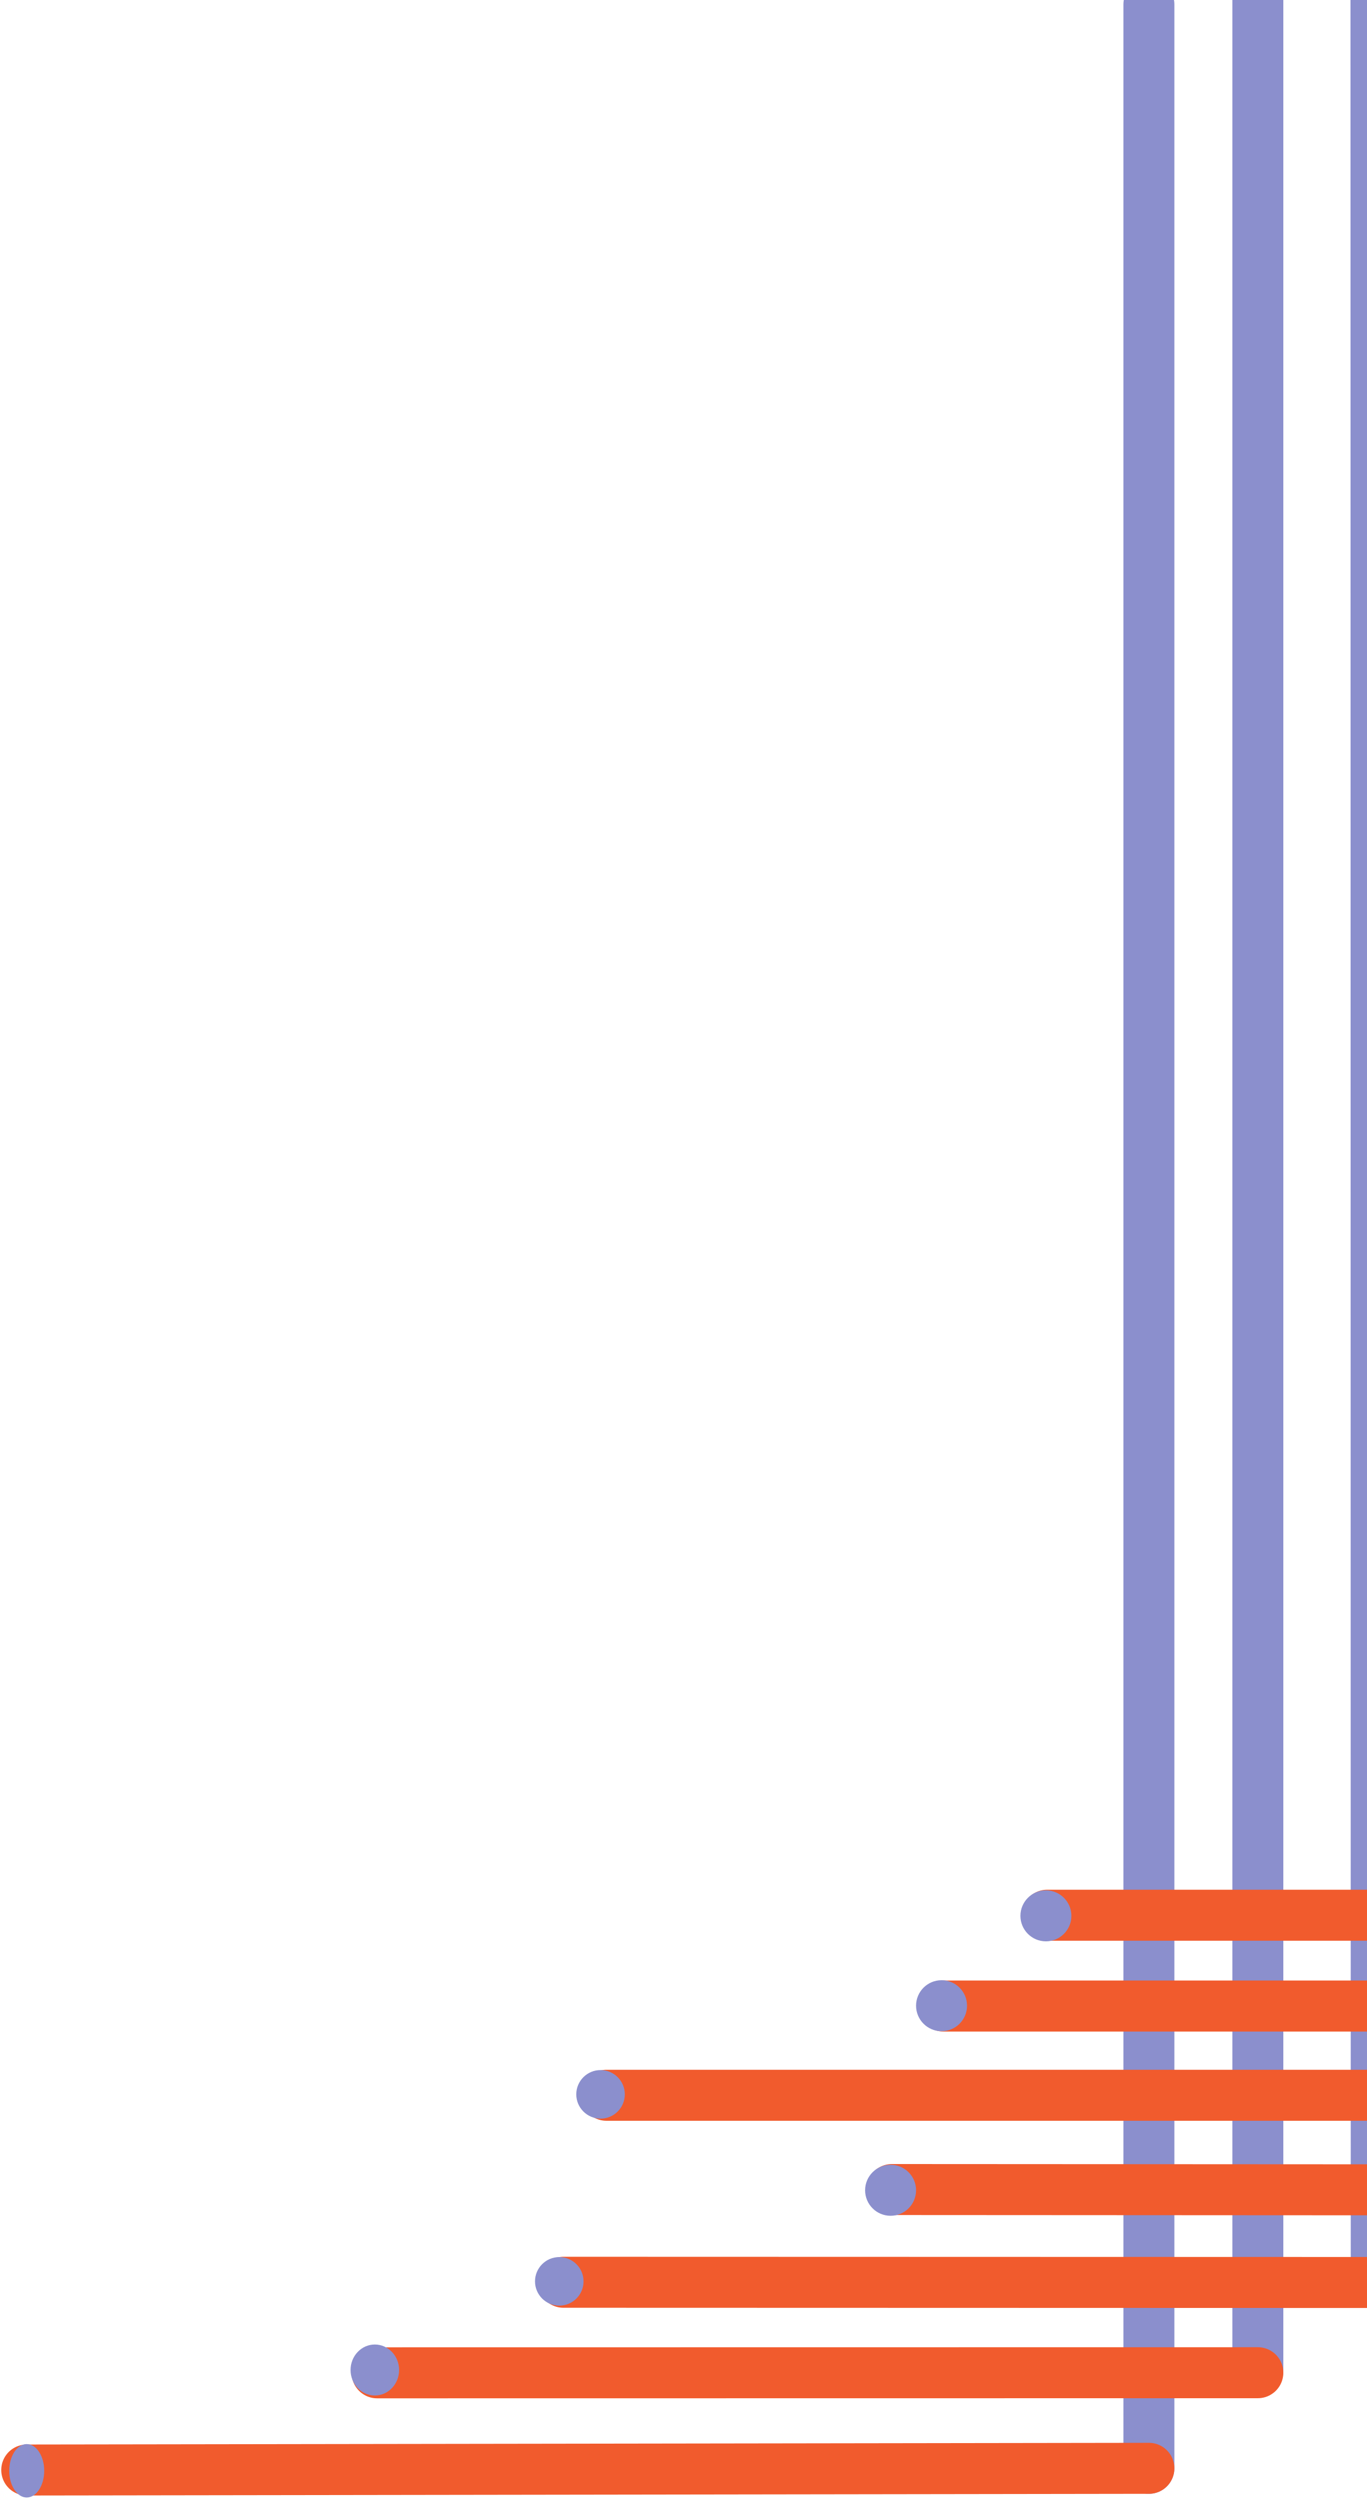 <svg width="296" height="541" viewBox="0 0 296 541" fill="none" xmlns="http://www.w3.org/2000/svg">
<path d="M248.773 0.968V534.113" stroke="#8B8FCD" stroke-width="11.036" stroke-linecap="round"/>
<path d="M272.365 -41.247V513" stroke="#8B8FCD" stroke-width="11.036" stroke-linecap="round"/>
<path d="M297.93 -81L298 494" stroke="#8B8FCD" stroke-width="11.036" stroke-linecap="round"/>
<path d="M248.773 534.113C248.773 534.113 121.431 534.306 5.787 534.481" stroke="#F15B2D" stroke-width="11.036" stroke-linecap="round"/>
<path d="M5.786 528.869C7.876 528.869 9.573 531.46 9.573 534.65C9.573 537.841 7.876 540.431 5.786 540.431C3.697 540.431 2 537.841 2 534.65C2 531.46 3.697 528.869 5.786 528.869Z" fill="#8B8FCD"/>
<path d="M272.365 513.426C272.365 513.426 172.418 513.439 81.651 513.451" stroke="#F15B2D" stroke-width="11.036" stroke-linecap="round"/>
<path d="M81.164 507.322C84.064 507.322 86.419 509.795 86.419 512.84C86.419 515.886 84.064 518.359 81.164 518.359C78.263 518.359 75.908 515.886 75.908 512.84C75.908 509.795 78.263 507.322 81.164 507.322Z" fill="#8B8FCD"/>
<path d="M297.93 493.903C297.93 493.903 205.73 493.877 122 493.854" stroke="#F15B2D" stroke-width="11.036" stroke-linecap="round"/>
<path d="M121.103 488.403C124.003 488.403 126.358 490.758 126.358 493.658C126.358 496.559 124.003 498.914 121.103 498.914C118.203 498.914 115.848 496.559 115.848 493.658C115.848 490.758 118.203 488.403 121.103 488.403Z" fill="#8B8FCD"/>
<path d="M322.832 473.862C322.832 473.862 254.855 473.823 193.122 473.789" stroke="#F15B2D" stroke-width="11.036" stroke-linecap="round"/>
<path d="M192.84 468.433C195.886 468.433 198.359 470.905 198.359 473.951C198.359 476.996 195.886 479.469 192.84 479.469C189.795 479.469 187.322 476.996 187.322 473.951C187.322 470.905 189.795 468.433 192.84 468.433Z" fill="#8B8FCD"/>
<path d="M347.738 453.391C347.738 453.391 234.312 453.391 131.306 453.391" stroke="#F15B2D" stroke-width="11.036" stroke-linecap="round"/>
<path d="M130.039 447.937C132.939 447.937 135.294 450.291 135.294 453.192C135.294 456.092 132.939 458.447 130.039 458.447C127.138 458.447 124.783 456.092 124.783 453.192C124.783 450.291 127.138 447.937 130.039 447.937Z" fill="#8B8FCD"/>
<path d="M420.707 434.082C420.707 434.082 307.281 434.082 204.275 434.082" stroke="#F15B2D" stroke-width="11.036" stroke-linecap="round"/>
<path d="M443.168 414.43C443.168 414.43 329.742 414.43 226.736 414.43" stroke="#F15B2D" stroke-width="11.036" stroke-linecap="round"/>
<path d="M226.473 409.047C229.519 409.047 231.991 411.519 231.991 414.565C231.991 417.61 229.519 420.083 226.473 420.083C223.428 420.083 220.955 417.61 220.955 414.565C220.955 411.519 223.428 409.047 226.473 409.047Z" fill="#8B8FCD"/>
<path d="M203.876 428.492C206.921 428.492 209.394 430.964 209.394 434.01C209.394 437.055 206.921 439.528 203.876 439.528C200.83 439.528 198.357 437.055 198.357 434.01C198.357 430.964 200.83 428.492 203.876 428.492Z" fill="#8B8FCD"/>
</svg>
